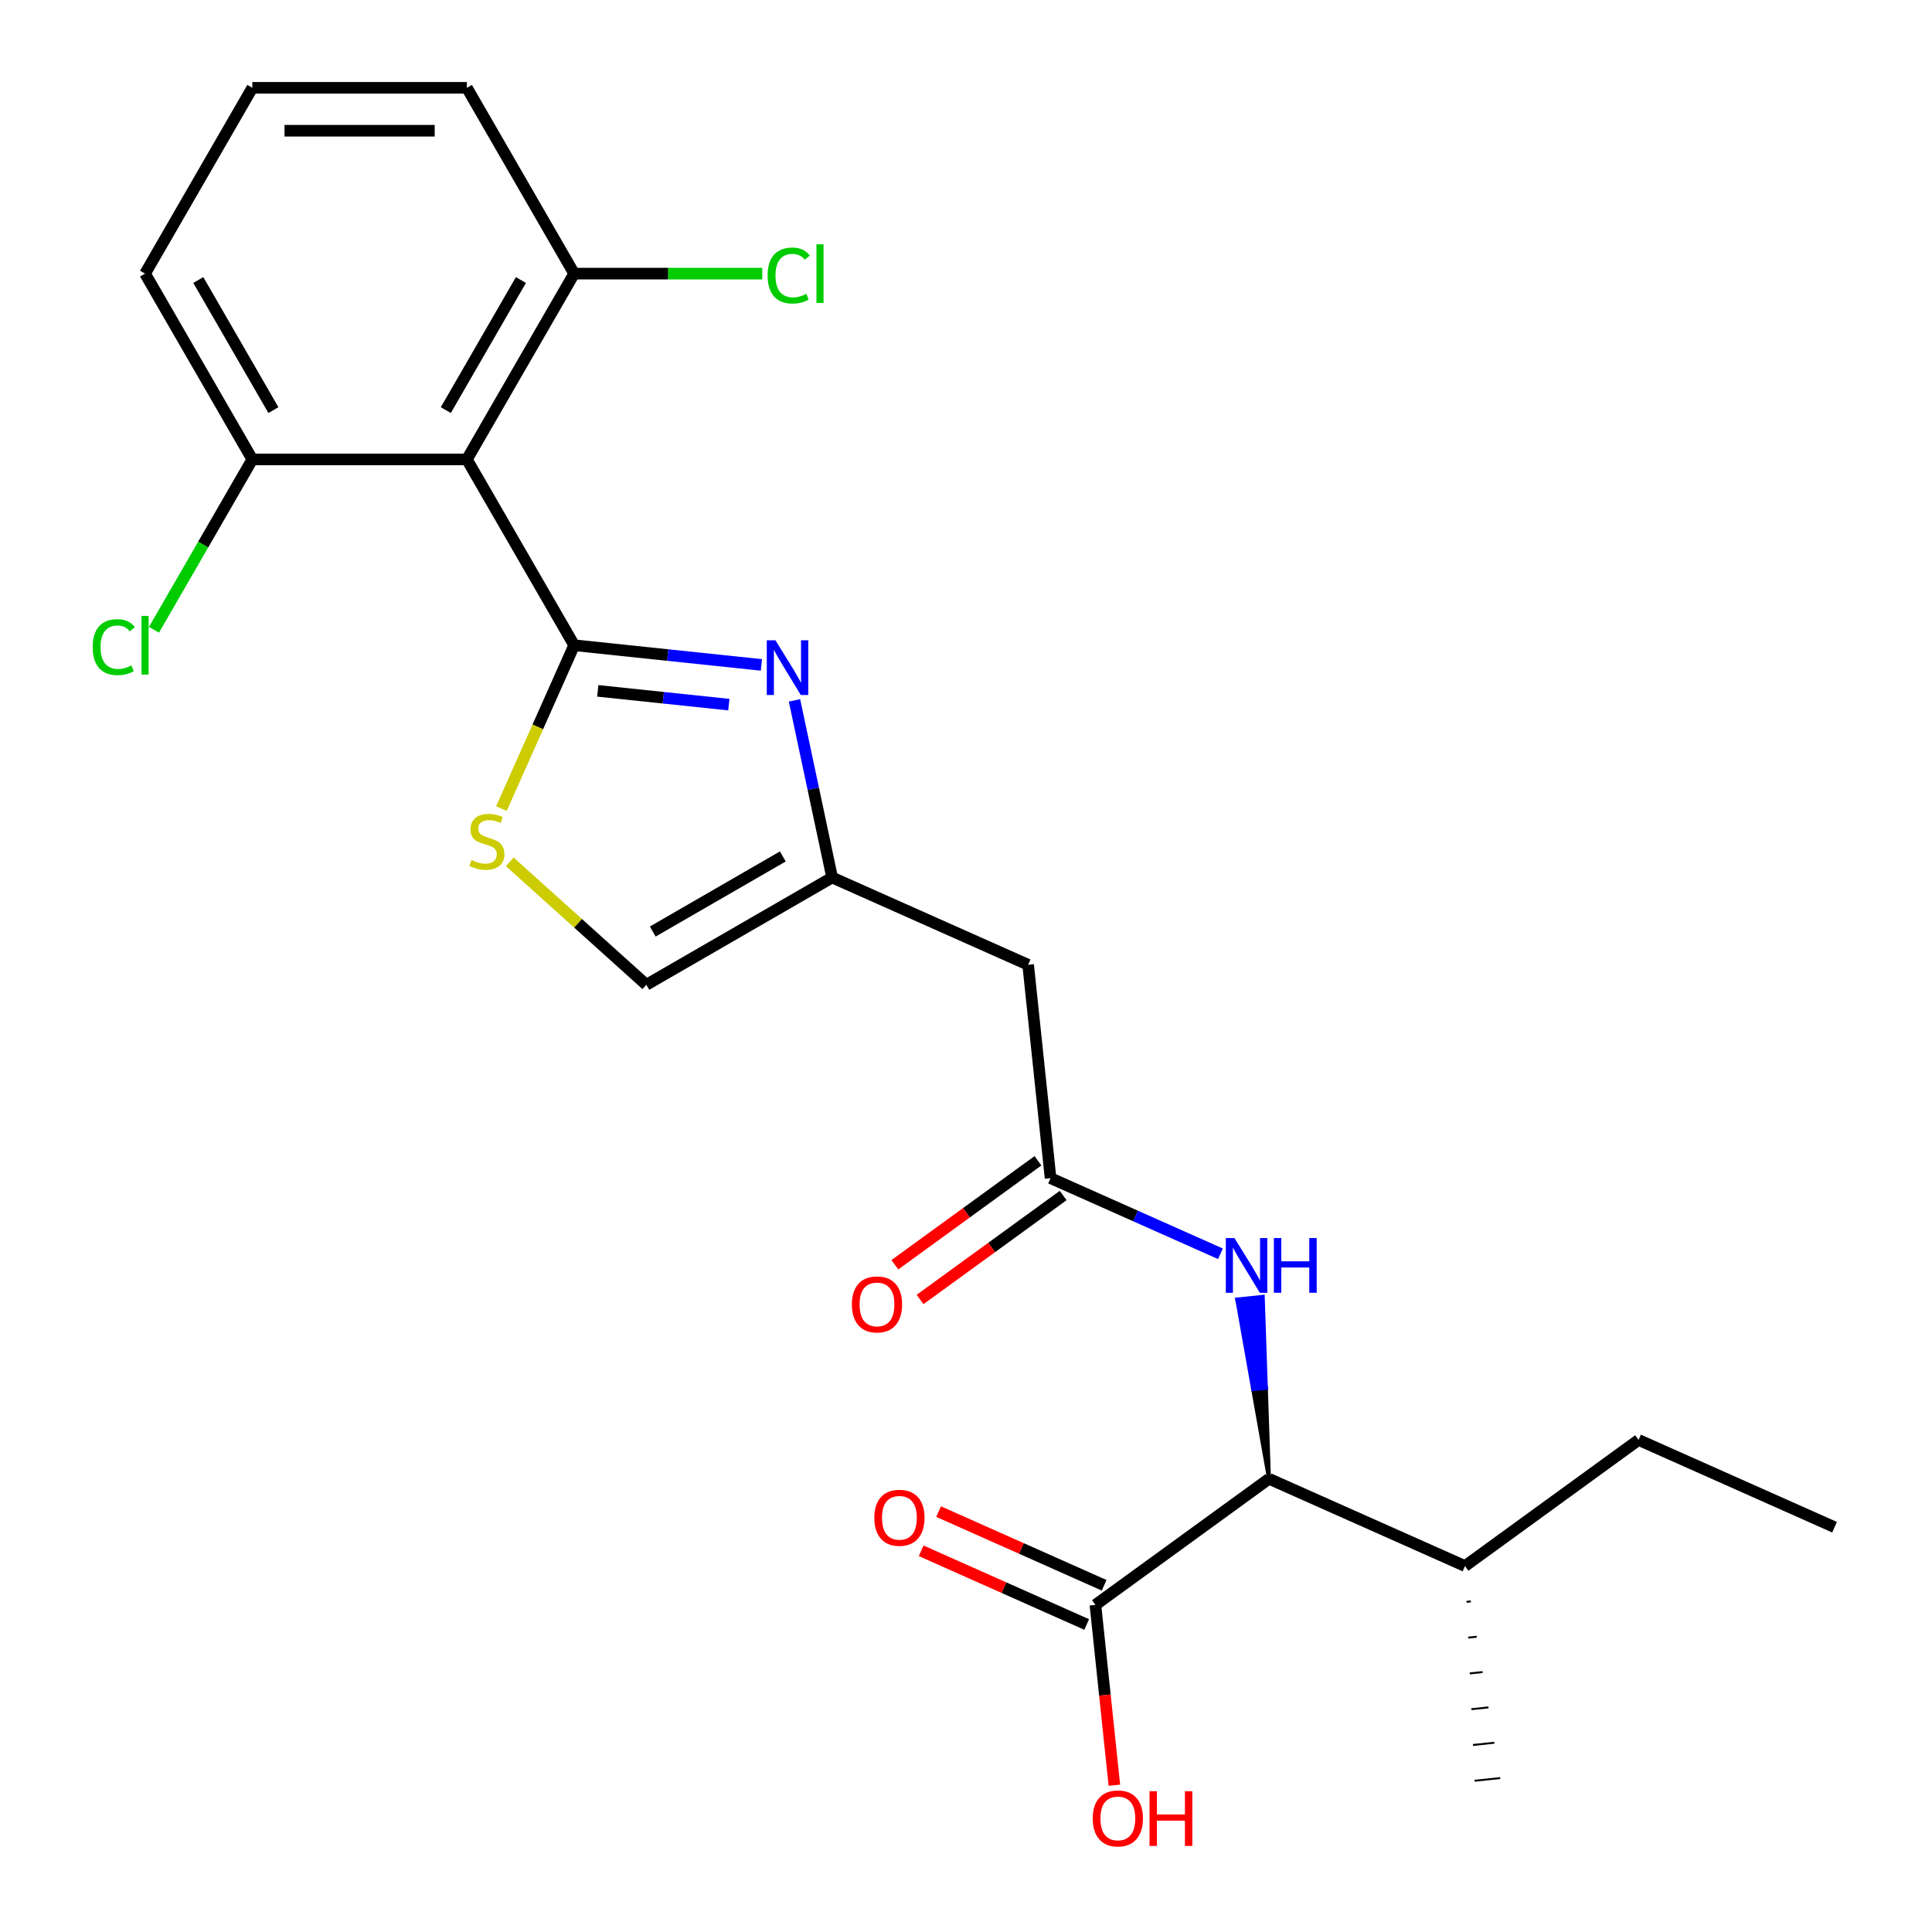 <?xml version='1.0' encoding='iso-8859-1'?>
<svg version='1.1' baseProfile='full'
              xmlns='http://www.w3.org/2000/svg'
                      xmlns:rdkit='http://www.rdkit.org/xml'
                      xmlns:xlink='http://www.w3.org/1999/xlink'
                  xml:space='preserve'
width='1000px' height='1000px' viewBox='0 0 1000 1000'>
<!-- END OF HEADER -->
<rect style='opacity:1.0;fill:#FFFFFF;stroke:none' width='1000' height='1000' x='0' y='0'> </rect>
<path class='bond-0' d='M 297.184,333.969 L 345.646,339.062' style='fill:none;fill-rule:evenodd;stroke:#000000;stroke-width:6px;stroke-linecap:butt;stroke-linejoin:miter;stroke-opacity:1' />
<path class='bond-0' d='M 345.646,339.062 L 394.109,344.156' style='fill:none;fill-rule:evenodd;stroke:#0000FF;stroke-width:6px;stroke-linecap:butt;stroke-linejoin:miter;stroke-opacity:1' />
<path class='bond-0' d='M 309.401,357.585 L 343.325,361.151' style='fill:none;fill-rule:evenodd;stroke:#000000;stroke-width:6px;stroke-linecap:butt;stroke-linejoin:miter;stroke-opacity:1' />
<path class='bond-0' d='M 343.325,361.151 L 377.248,364.716' style='fill:none;fill-rule:evenodd;stroke:#0000FF;stroke-width:6px;stroke-linecap:butt;stroke-linejoin:miter;stroke-opacity:1' />
<path class='bond-1' d='M 297.184,333.969 L 241.66,237.797' style='fill:none;fill-rule:evenodd;stroke:#000000;stroke-width:6px;stroke-linecap:butt;stroke-linejoin:miter;stroke-opacity:1' />
<path class='bond-2' d='M 297.184,333.969 L 278.362,376.245' style='fill:none;fill-rule:evenodd;stroke:#000000;stroke-width:6px;stroke-linecap:butt;stroke-linejoin:miter;stroke-opacity:1' />
<path class='bond-2' d='M 278.362,376.245 L 259.539,418.521' style='fill:none;fill-rule:evenodd;stroke:#CCCC00;stroke-width:6px;stroke-linecap:butt;stroke-linejoin:miter;stroke-opacity:1' />
<path class='bond-3' d='M 411.225,362.513 L 420.969,408.356' style='fill:none;fill-rule:evenodd;stroke:#0000FF;stroke-width:6px;stroke-linecap:butt;stroke-linejoin:miter;stroke-opacity:1' />
<path class='bond-3' d='M 420.969,408.356 L 430.713,454.199' style='fill:none;fill-rule:evenodd;stroke:#000000;stroke-width:6px;stroke-linecap:butt;stroke-linejoin:miter;stroke-opacity:1' />
<path class='bond-4' d='M 241.66,237.797 L 297.184,141.626' style='fill:none;fill-rule:evenodd;stroke:#000000;stroke-width:6px;stroke-linecap:butt;stroke-linejoin:miter;stroke-opacity:1' />
<path class='bond-4' d='M 230.754,212.267 L 269.621,144.947' style='fill:none;fill-rule:evenodd;stroke:#000000;stroke-width:6px;stroke-linecap:butt;stroke-linejoin:miter;stroke-opacity:1' />
<path class='bond-5' d='M 241.66,237.797 L 130.61,237.797' style='fill:none;fill-rule:evenodd;stroke:#000000;stroke-width:6px;stroke-linecap:butt;stroke-linejoin:miter;stroke-opacity:1' />
<path class='bond-6' d='M 263.873,446.093 L 299.207,477.908' style='fill:none;fill-rule:evenodd;stroke:#CCCC00;stroke-width:6px;stroke-linecap:butt;stroke-linejoin:miter;stroke-opacity:1' />
<path class='bond-6' d='M 299.207,477.908 L 334.542,509.724' style='fill:none;fill-rule:evenodd;stroke:#000000;stroke-width:6px;stroke-linecap:butt;stroke-linejoin:miter;stroke-opacity:1' />
<path class='bond-7' d='M 430.713,454.199 L 532.162,499.367' style='fill:none;fill-rule:evenodd;stroke:#000000;stroke-width:6px;stroke-linecap:butt;stroke-linejoin:miter;stroke-opacity:1' />
<path class='bond-8' d='M 430.713,454.199 L 334.542,509.724' style='fill:none;fill-rule:evenodd;stroke:#000000;stroke-width:6px;stroke-linecap:butt;stroke-linejoin:miter;stroke-opacity:1' />
<path class='bond-8' d='M 405.183,443.293 L 337.863,482.161' style='fill:none;fill-rule:evenodd;stroke:#000000;stroke-width:6px;stroke-linecap:butt;stroke-linejoin:miter;stroke-opacity:1' />
<path class='bond-9' d='M 543.77,609.808 L 532.162,499.367' style='fill:none;fill-rule:evenodd;stroke:#000000;stroke-width:6px;stroke-linecap:butt;stroke-linejoin:miter;stroke-opacity:1' />
<path class='bond-10' d='M 543.77,609.808 L 587.736,629.383' style='fill:none;fill-rule:evenodd;stroke:#000000;stroke-width:6px;stroke-linecap:butt;stroke-linejoin:miter;stroke-opacity:1' />
<path class='bond-10' d='M 587.736,629.383 L 631.702,648.958' style='fill:none;fill-rule:evenodd;stroke:#0000FF;stroke-width:6px;stroke-linecap:butt;stroke-linejoin:miter;stroke-opacity:1' />
<path class='bond-11' d='M 537.242,600.824 L 500.21,627.729' style='fill:none;fill-rule:evenodd;stroke:#000000;stroke-width:6px;stroke-linecap:butt;stroke-linejoin:miter;stroke-opacity:1' />
<path class='bond-11' d='M 500.21,627.729 L 463.178,654.635' style='fill:none;fill-rule:evenodd;stroke:#FF0000;stroke-width:6px;stroke-linecap:butt;stroke-linejoin:miter;stroke-opacity:1' />
<path class='bond-11' d='M 550.297,618.792 L 513.265,645.697' style='fill:none;fill-rule:evenodd;stroke:#000000;stroke-width:6px;stroke-linecap:butt;stroke-linejoin:miter;stroke-opacity:1' />
<path class='bond-11' d='M 513.265,645.697 L 476.232,672.603' style='fill:none;fill-rule:evenodd;stroke:#FF0000;stroke-width:6px;stroke-linecap:butt;stroke-linejoin:miter;stroke-opacity:1' />
<path class='bond-12' d='M 656.826,765.416 L 655.225,718.316 L 648.599,719.012 Z' style='fill:#000000;fill-rule:evenodd;fill-opacity:1;stroke:#000000;stroke-width:2px;stroke-linecap:butt;stroke-linejoin:miter;stroke-opacity:1;' />
<path class='bond-12' d='M 655.225,718.316 L 640.372,672.608 L 653.625,671.215 Z' style='fill:#0000FF;fill-rule:evenodd;fill-opacity:1;stroke:#0000FF;stroke-width:2px;stroke-linecap:butt;stroke-linejoin:miter;stroke-opacity:1;' />
<path class='bond-12' d='M 655.225,718.316 L 648.599,719.012 L 640.372,672.608 Z' style='fill:#0000FF;fill-rule:evenodd;fill-opacity:1;stroke:#0000FF;stroke-width:2px;stroke-linecap:butt;stroke-linejoin:miter;stroke-opacity:1;' />
<path class='bond-13' d='M 656.826,765.416 L 566.985,830.689' style='fill:none;fill-rule:evenodd;stroke:#000000;stroke-width:6px;stroke-linecap:butt;stroke-linejoin:miter;stroke-opacity:1' />
<path class='bond-14' d='M 656.826,765.416 L 758.274,810.584' style='fill:none;fill-rule:evenodd;stroke:#000000;stroke-width:6px;stroke-linecap:butt;stroke-linejoin:miter;stroke-opacity:1' />
<path class='bond-15' d='M 571.502,820.544 L 528.666,801.473' style='fill:none;fill-rule:evenodd;stroke:#000000;stroke-width:6px;stroke-linecap:butt;stroke-linejoin:miter;stroke-opacity:1' />
<path class='bond-15' d='M 528.666,801.473 L 485.83,782.401' style='fill:none;fill-rule:evenodd;stroke:#FF0000;stroke-width:6px;stroke-linecap:butt;stroke-linejoin:miter;stroke-opacity:1' />
<path class='bond-15' d='M 562.468,840.834 L 519.632,821.762' style='fill:none;fill-rule:evenodd;stroke:#000000;stroke-width:6px;stroke-linecap:butt;stroke-linejoin:miter;stroke-opacity:1' />
<path class='bond-15' d='M 519.632,821.762 L 476.796,802.69' style='fill:none;fill-rule:evenodd;stroke:#FF0000;stroke-width:6px;stroke-linecap:butt;stroke-linejoin:miter;stroke-opacity:1' />
<path class='bond-16' d='M 566.985,830.689 L 571.891,877.362' style='fill:none;fill-rule:evenodd;stroke:#000000;stroke-width:6px;stroke-linecap:butt;stroke-linejoin:miter;stroke-opacity:1' />
<path class='bond-16' d='M 571.891,877.362 L 576.796,924.034' style='fill:none;fill-rule:evenodd;stroke:#FF0000;stroke-width:6px;stroke-linecap:butt;stroke-linejoin:miter;stroke-opacity:1' />
<path class='bond-17' d='M 297.184,141.626 L 345.861,141.626' style='fill:none;fill-rule:evenodd;stroke:#000000;stroke-width:6px;stroke-linecap:butt;stroke-linejoin:miter;stroke-opacity:1' />
<path class='bond-17' d='M 345.861,141.626 L 394.537,141.626' style='fill:none;fill-rule:evenodd;stroke:#00CC00;stroke-width:6px;stroke-linecap:butt;stroke-linejoin:miter;stroke-opacity:1' />
<path class='bond-18' d='M 297.184,141.626 L 241.66,45.455' style='fill:none;fill-rule:evenodd;stroke:#000000;stroke-width:6px;stroke-linecap:butt;stroke-linejoin:miter;stroke-opacity:1' />
<path class='bond-19' d='M 130.61,237.797 L 105.156,281.885' style='fill:none;fill-rule:evenodd;stroke:#000000;stroke-width:6px;stroke-linecap:butt;stroke-linejoin:miter;stroke-opacity:1' />
<path class='bond-19' d='M 105.156,281.885 L 79.702,325.973' style='fill:none;fill-rule:evenodd;stroke:#00CC00;stroke-width:6px;stroke-linecap:butt;stroke-linejoin:miter;stroke-opacity:1' />
<path class='bond-20' d='M 130.61,237.797 L 75.086,141.626' style='fill:none;fill-rule:evenodd;stroke:#000000;stroke-width:6px;stroke-linecap:butt;stroke-linejoin:miter;stroke-opacity:1' />
<path class='bond-20' d='M 141.516,212.267 L 102.649,144.947' style='fill:none;fill-rule:evenodd;stroke:#000000;stroke-width:6px;stroke-linecap:butt;stroke-linejoin:miter;stroke-opacity:1' />
<path class='bond-21' d='M 758.274,810.584 L 848.115,745.311' style='fill:none;fill-rule:evenodd;stroke:#000000;stroke-width:6px;stroke-linecap:butt;stroke-linejoin:miter;stroke-opacity:1' />
<path class='bond-22' d='M 759.105,829.107 L 761.313,828.875' style='fill:none;fill-rule:evenodd;stroke:#000000;stroke-width:1.0px;stroke-linecap:butt;stroke-linejoin:miter;stroke-opacity:1' />
<path class='bond-22' d='M 759.935,847.63 L 764.352,847.165' style='fill:none;fill-rule:evenodd;stroke:#000000;stroke-width:1.0px;stroke-linecap:butt;stroke-linejoin:miter;stroke-opacity:1' />
<path class='bond-22' d='M 760.765,866.153 L 767.391,865.456' style='fill:none;fill-rule:evenodd;stroke:#000000;stroke-width:1.0px;stroke-linecap:butt;stroke-linejoin:miter;stroke-opacity:1' />
<path class='bond-22' d='M 761.595,884.676 L 770.431,883.747' style='fill:none;fill-rule:evenodd;stroke:#000000;stroke-width:1.0px;stroke-linecap:butt;stroke-linejoin:miter;stroke-opacity:1' />
<path class='bond-22' d='M 762.425,903.198 L 773.47,902.038' style='fill:none;fill-rule:evenodd;stroke:#000000;stroke-width:1.0px;stroke-linecap:butt;stroke-linejoin:miter;stroke-opacity:1' />
<path class='bond-22' d='M 763.256,921.721 L 776.509,920.328' style='fill:none;fill-rule:evenodd;stroke:#000000;stroke-width:1.0px;stroke-linecap:butt;stroke-linejoin:miter;stroke-opacity:1' />
<path class='bond-23' d='M 130.61,45.455 L 75.086,141.626' style='fill:none;fill-rule:evenodd;stroke:#000000;stroke-width:6px;stroke-linecap:butt;stroke-linejoin:miter;stroke-opacity:1' />
<path class='bond-24' d='M 130.61,45.455 L 241.66,45.455' style='fill:none;fill-rule:evenodd;stroke:#000000;stroke-width:6px;stroke-linecap:butt;stroke-linejoin:miter;stroke-opacity:1' />
<path class='bond-24' d='M 147.268,67.664 L 225.002,67.664' style='fill:none;fill-rule:evenodd;stroke:#000000;stroke-width:6px;stroke-linecap:butt;stroke-linejoin:miter;stroke-opacity:1' />
<path class='bond-25' d='M 848.115,745.311 L 949.563,790.479' style='fill:none;fill-rule:evenodd;stroke:#000000;stroke-width:6px;stroke-linecap:butt;stroke-linejoin:miter;stroke-opacity:1' />
<path  class='atom-1' d='M 401.365 331.417
L 410.645 346.417
Q 411.565 347.897, 413.045 350.577
Q 414.525 353.257, 414.605 353.417
L 414.605 331.417
L 418.365 331.417
L 418.365 359.737
L 414.485 359.737
L 404.525 343.337
Q 403.365 341.417, 402.125 339.217
Q 400.925 337.017, 400.565 336.337
L 400.565 359.737
L 396.885 359.737
L 396.885 331.417
L 401.365 331.417
' fill='#0000FF'/>
<path  class='atom-3' d='M 244.016 445.137
Q 244.336 445.257, 245.656 445.817
Q 246.976 446.377, 248.416 446.737
Q 249.896 447.057, 251.336 447.057
Q 254.016 447.057, 255.576 445.777
Q 257.136 444.457, 257.136 442.177
Q 257.136 440.617, 256.336 439.657
Q 255.576 438.697, 254.376 438.177
Q 253.176 437.657, 251.176 437.057
Q 248.656 436.297, 247.136 435.577
Q 245.656 434.857, 244.576 433.337
Q 243.536 431.817, 243.536 429.257
Q 243.536 425.697, 245.936 423.497
Q 248.376 421.297, 253.176 421.297
Q 256.456 421.297, 260.176 422.857
L 259.256 425.937
Q 255.856 424.537, 253.296 424.537
Q 250.536 424.537, 249.016 425.697
Q 247.496 426.817, 247.536 428.777
Q 247.536 430.297, 248.296 431.217
Q 249.096 432.137, 250.216 432.657
Q 251.376 433.177, 253.296 433.777
Q 255.856 434.577, 257.376 435.377
Q 258.896 436.177, 259.976 437.817
Q 261.096 439.417, 261.096 442.177
Q 261.096 446.097, 258.456 448.217
Q 255.856 450.297, 251.496 450.297
Q 248.976 450.297, 247.056 449.737
Q 245.176 449.217, 242.936 448.297
L 244.016 445.137
' fill='#CCCC00'/>
<path  class='atom-7' d='M 638.958 640.815
L 648.238 655.815
Q 649.158 657.295, 650.638 659.975
Q 652.118 662.655, 652.198 662.815
L 652.198 640.815
L 655.958 640.815
L 655.958 669.135
L 652.078 669.135
L 642.118 652.735
Q 640.958 650.815, 639.718 648.615
Q 638.518 646.415, 638.158 645.735
L 638.158 669.135
L 634.478 669.135
L 634.478 640.815
L 638.958 640.815
' fill='#0000FF'/>
<path  class='atom-7' d='M 659.358 640.815
L 663.198 640.815
L 663.198 652.855
L 677.678 652.855
L 677.678 640.815
L 681.518 640.815
L 681.518 669.135
L 677.678 669.135
L 677.678 656.055
L 663.198 656.055
L 663.198 669.135
L 659.358 669.135
L 659.358 640.815
' fill='#0000FF'/>
<path  class='atom-13' d='M 440.929 675.161
Q 440.929 668.361, 444.289 664.561
Q 447.649 660.761, 453.929 660.761
Q 460.209 660.761, 463.569 664.561
Q 466.929 668.361, 466.929 675.161
Q 466.929 682.041, 463.529 685.961
Q 460.129 689.841, 453.929 689.841
Q 447.689 689.841, 444.289 685.961
Q 440.929 682.081, 440.929 675.161
M 453.929 686.641
Q 458.249 686.641, 460.569 683.761
Q 462.929 680.841, 462.929 675.161
Q 462.929 669.601, 460.569 666.801
Q 458.249 663.961, 453.929 663.961
Q 449.609 663.961, 447.249 666.761
Q 444.929 669.561, 444.929 675.161
Q 444.929 680.881, 447.249 683.761
Q 449.609 686.641, 453.929 686.641
' fill='#FF0000'/>
<path  class='atom-14' d='M 452.537 785.602
Q 452.537 778.802, 455.897 775.002
Q 459.257 771.202, 465.537 771.202
Q 471.817 771.202, 475.177 775.002
Q 478.537 778.802, 478.537 785.602
Q 478.537 792.482, 475.137 796.402
Q 471.737 800.282, 465.537 800.282
Q 459.297 800.282, 455.897 796.402
Q 452.537 792.522, 452.537 785.602
M 465.537 797.082
Q 469.857 797.082, 472.177 794.202
Q 474.537 791.282, 474.537 785.602
Q 474.537 780.042, 472.177 777.242
Q 469.857 774.402, 465.537 774.402
Q 461.217 774.402, 458.857 777.202
Q 456.537 780.002, 456.537 785.602
Q 456.537 791.322, 458.857 794.202
Q 461.217 797.082, 465.537 797.082
' fill='#FF0000'/>
<path  class='atom-16' d='M 565.593 941.21
Q 565.593 934.41, 568.953 930.61
Q 572.313 926.81, 578.593 926.81
Q 584.873 926.81, 588.233 930.61
Q 591.593 934.41, 591.593 941.21
Q 591.593 948.09, 588.193 952.01
Q 584.793 955.89, 578.593 955.89
Q 572.353 955.89, 568.953 952.01
Q 565.593 948.13, 565.593 941.21
M 578.593 952.69
Q 582.913 952.69, 585.233 949.81
Q 587.593 946.89, 587.593 941.21
Q 587.593 935.65, 585.233 932.85
Q 582.913 930.01, 578.593 930.01
Q 574.273 930.01, 571.913 932.81
Q 569.593 935.61, 569.593 941.21
Q 569.593 946.93, 571.913 949.81
Q 574.273 952.69, 578.593 952.69
' fill='#FF0000'/>
<path  class='atom-16' d='M 594.993 927.13
L 598.833 927.13
L 598.833 939.17
L 613.313 939.17
L 613.313 927.13
L 617.153 927.13
L 617.153 955.45
L 613.313 955.45
L 613.313 942.37
L 598.833 942.37
L 598.833 955.45
L 594.993 955.45
L 594.993 927.13
' fill='#FF0000'/>
<path  class='atom-17' d='M 397.313 142.606
Q 397.313 135.566, 400.593 131.886
Q 403.913 128.166, 410.193 128.166
Q 416.033 128.166, 419.153 132.286
L 416.513 134.446
Q 414.233 131.446, 410.193 131.446
Q 405.913 131.446, 403.633 134.326
Q 401.393 137.166, 401.393 142.606
Q 401.393 148.206, 403.713 151.086
Q 406.073 153.966, 410.633 153.966
Q 413.753 153.966, 417.393 152.086
L 418.513 155.086
Q 417.033 156.046, 414.793 156.606
Q 412.553 157.166, 410.073 157.166
Q 403.913 157.166, 400.593 153.406
Q 397.313 149.646, 397.313 142.606
' fill='#00CC00'/>
<path  class='atom-17' d='M 422.593 126.446
L 426.273 126.446
L 426.273 156.806
L 422.593 156.806
L 422.593 126.446
' fill='#00CC00'/>
<path  class='atom-18' d='M 47.966 334.949
Q 47.966 327.909, 51.246 324.229
Q 54.566 320.509, 60.846 320.509
Q 66.686 320.509, 69.806 324.629
L 67.166 326.789
Q 64.886 323.789, 60.846 323.789
Q 56.566 323.789, 54.286 326.669
Q 52.046 329.509, 52.046 334.949
Q 52.046 340.549, 54.366 343.429
Q 56.726 346.309, 61.286 346.309
Q 64.406 346.309, 68.046 344.429
L 69.166 347.429
Q 67.686 348.389, 65.446 348.949
Q 63.206 349.509, 60.726 349.509
Q 54.566 349.509, 51.246 345.749
Q 47.966 341.989, 47.966 334.949
' fill='#00CC00'/>
<path  class='atom-18' d='M 73.246 318.789
L 76.926 318.789
L 76.926 349.149
L 73.246 349.149
L 73.246 318.789
' fill='#00CC00'/>
</svg>
